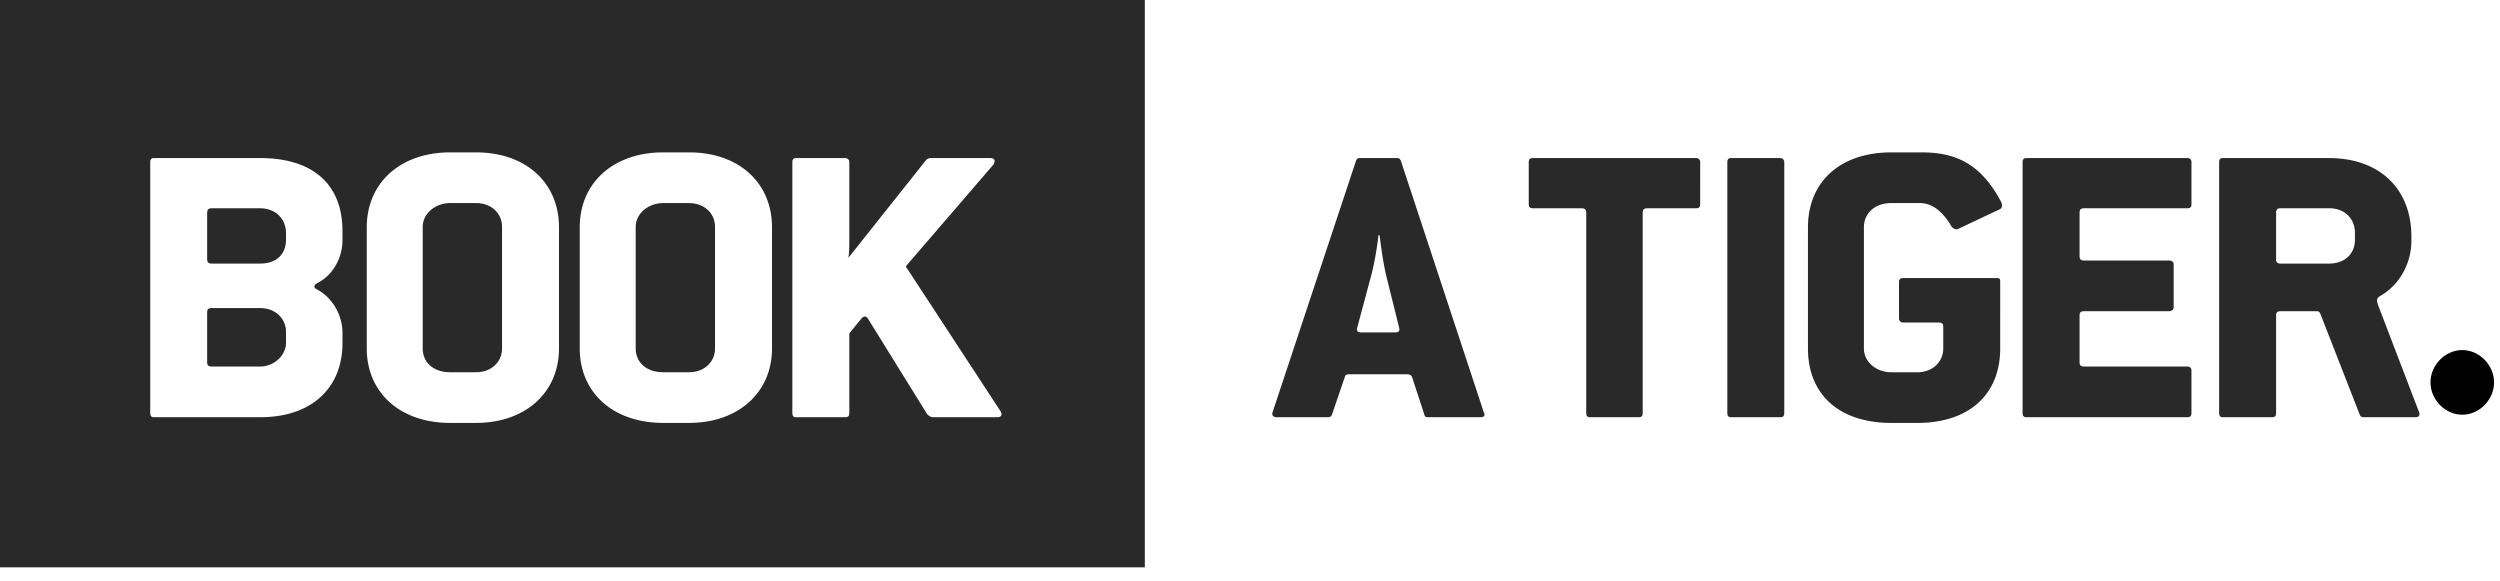 <svg xmlns="http://www.w3.org/2000/svg" width="142" height="33" viewBox="0 0 142 33">
    <g fill="#000" fill-rule="evenodd">
        <path d="M12.027 14.972h2.745c.954 0 1.474-.558 1.474-1.352v-.381c0-.764-.55-1.41-1.474-1.41h-2.745c-.202 0-.26.089-.26.265v2.643c0 .148.058.235.26.235zM37.667 21.143h1.474c.867 0 1.473-.588 1.473-1.352v-6.905c0-.792-.636-1.351-1.473-1.351h-1.474c-.866 0-1.56.616-1.56 1.35v6.906c0 .793.607 1.352 1.56 1.352" opacity=".836"/>
        <path d="M8.532 9.214c0-.176.087-.236.201-.236h6.039c2.946 0 4.68 1.44 4.68 4.143v.53c0 .998-.548 1.997-1.444 2.437-.202.117-.202.265 0 .352.838.442 1.444 1.412 1.444 2.469v.587c0 2.498-1.705 4.202-4.68 4.202H8.733c-.114 0-.2-.058-.2-.234V9.214zm12.3 3.702c0-2.557 1.936-4.261 4.738-4.261h1.473c2.803 0 4.708 1.704 4.708 4.26v6.876c0 2.497-1.905 4.23-4.708 4.23H25.57c-2.86 0-4.738-1.733-4.738-4.23v-6.875zm12.097 0c0-2.557 1.936-4.261 4.738-4.261h1.474c2.803 0 4.709 1.704 4.709 4.26v6.876c0 2.497-1.906 4.23-4.71 4.23h-1.473c-2.86 0-4.738-1.733-4.738-4.23v-6.875zm12.077-3.702c0-.176.086-.236.201-.236h2.804c.086 0 .23.06.23.236v4.201c0 .5 0 1-.058 1.234l4.392-5.524a.356.356 0 0 1 .288-.147h3.381c.26 0 .318.176.173.382l-4.883 5.67c-.086.09-.086.148 0 .235l5.288 8.08c.115.177.087.353-.174.353h-3.64c-.116 0-.231-.058-.347-.176l-3.35-5.405c-.088-.176-.261-.176-.377-.03l-.693.851v4.526c0 .176-.087.234-.23.234h-2.804c-.115 0-.201-.058-.201-.234V9.214zM0 32.225h65.026V.001H0v32.224z" opacity=".836"/>
        <path d="M25.57 21.143h1.473c.867 0 1.473-.588 1.473-1.352v-6.905c0-.792-.635-1.351-1.473-1.351H25.57c-.867 0-1.56.616-1.56 1.35v6.906c0 .793.606 1.352 1.56 1.352M12.027 20.819h2.745c.808 0 1.474-.646 1.474-1.35v-.618c0-.735-.58-1.352-1.474-1.352h-2.745c-.202 0-.26.088-.26.235v2.85c0 .148.058.235.26.235M79.247 18.88h-1.936c-.202 0-.258-.09-.23-.235l.78-2.91c.29-1.057.434-2.32.434-2.378h.057c.03.058.145 1.32.405 2.379l.722 2.91c.028.145-.03.234-.232.234zm.319-9.754c-.059-.119-.117-.148-.202-.148h-2.11c-.145 0-.173.03-.231.148l-4.738 14.28c-.059.175.028.292.231.292h2.918c.116 0 .203-.058.23-.176l.723-2.115c.03-.118.087-.147.26-.147h3.265c.145 0 .231.029.289.147l.693 2.115c.029.118.058.176.203.176h2.975c.26 0 .289-.117.202-.293l-4.708-14.28zM96.368 8.978h-9.302c-.146 0-.233.06-.233.236v2.408c0 .147.087.206.233.206h2.744c.231 0 .288.09.288.265v11.37c0 .177.087.235.203.235h2.801c.117 0 .203-.058.203-.234v-11.37c0-.177.058-.266.29-.266h2.773c.115 0 .202-.06.202-.206V9.214a.224.224 0 0 0-.202-.236M101.116 8.978h-2.802c-.115 0-.202.06-.202.236v14.25c0 .176.087.234.202.234h2.802c.145 0 .231-.058.231-.234V9.214c0-.176-.144-.236-.231-.236M109.163 8.655h-1.733c-2.947 0-4.738 1.704-4.738 4.26v6.877c0 2.584 1.734 4.23 4.738 4.23h1.474c2.975 0 4.708-1.646 4.708-4.23V16.03c0-.206-.028-.235-.202-.235h-5.316c-.114 0-.231.03-.231.235v2.057a.23.23 0 0 0 .231.234h2.023c.173 0 .26.06.26.236v1.235c0 .763-.607 1.352-1.473 1.352h-1.474c-.867 0-1.56-.589-1.56-1.352v-6.876c0-.794.607-1.382 1.56-1.382h1.618c.692 0 1.3.471 1.792 1.323.086.116.23.205.375.147l2.369-1.117c.174-.089.144-.265.086-.41-1.04-1.941-2.312-2.822-4.507-2.822M124.245 8.978h-9.158c-.115 0-.203.06-.203.236v14.25c0 .176.088.234.203.234h9.158c.144 0 .23-.058.23-.234v-2.41c0-.175-.115-.235-.23-.235h-5.865c-.202 0-.26-.088-.26-.235V17.91c0-.145.058-.233.26-.233h4.824c.116 0 .26-.06.26-.235v-2.44c0-.147-.144-.205-.26-.205h-4.824c-.202 0-.26-.09-.26-.236v-2.467c0-.176.058-.265.26-.265h5.865c.144 0 .23-.06.23-.206V9.214c0-.176-.115-.236-.23-.236M133.761 13.62c0 .823-.606 1.352-1.473 1.352h-2.745c-.203 0-.26-.088-.26-.234v-2.644c0-.177.057-.266.26-.266h2.745c.895 0 1.473.588 1.473 1.411v.381zm1.3 3.673c-.058-.205-.086-.352.116-.47 1.04-.587 1.791-1.763 1.791-3.172v-.206c0-2.763-1.85-4.467-4.68-4.467h-6.039c-.116 0-.202.06-.202.236v14.25c0 .175.086.234.202.234h2.804c.143 0 .23-.059.23-.235V17.91c0-.146.057-.234.26-.234h2.051c.087 0 .145.028.202.146l2.225 5.7c.029.117.115.176.203.176h2.975c.23 0 .26-.147.202-.293l-2.34-6.112z" opacity=".836"/>
        <path d="M139.857 19.883c-.97 0-1.805.85-1.805 1.837 0 .985.835 1.836 1.805 1.836s1.805-.851 1.805-1.836c0-.987-.835-1.837-1.805-1.837"/>
    </g>
</svg>
